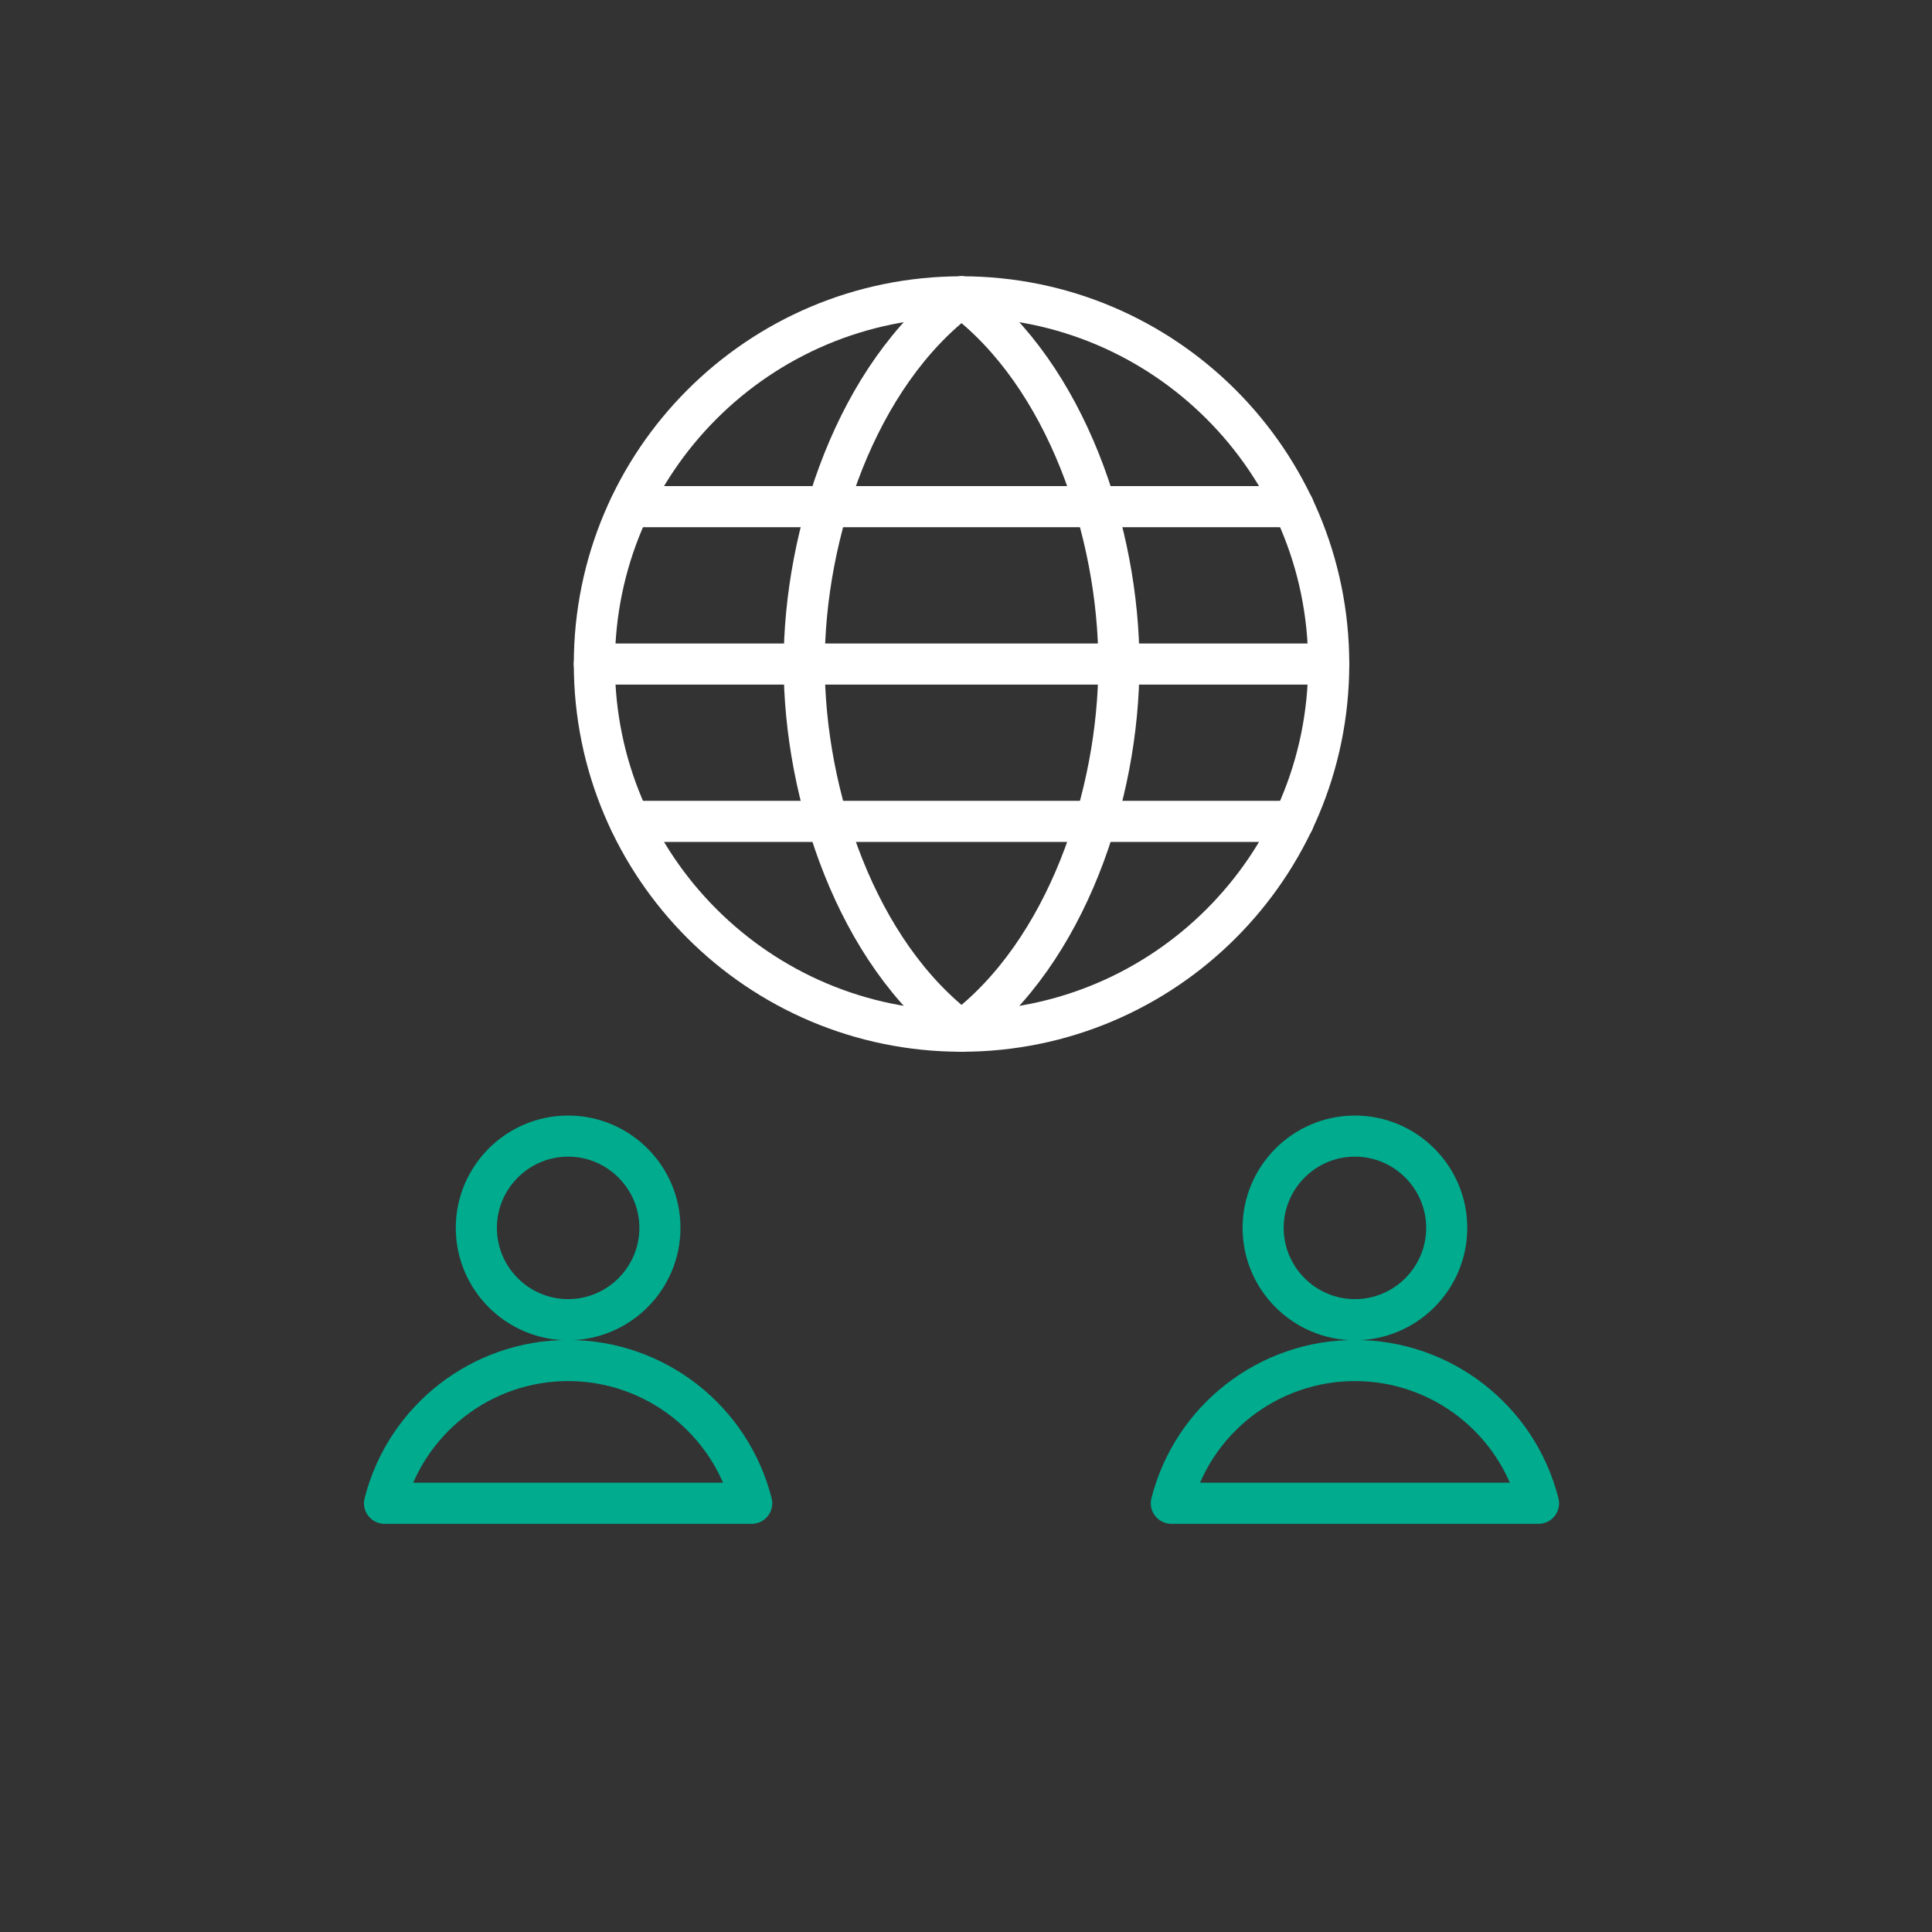 <svg width="141" height="141" viewBox="0 0 141 141" fill="none" xmlns="http://www.w3.org/2000/svg">
<rect x="0" y="0" width="141" height="141" fill="#333333" stroke="none"/>
<path d="M70.174 75.258C62.518 69.516 58.69 58.031 58.69 48.461C58.69 38.891 62.518 27.406 70.174 21.664" stroke="white" stroke-width="3" stroke-linecap="round" stroke-linejoin="round"/>
<path d="M70.174 75.258C77.83 69.516 81.658 58.031 81.658 48.461C81.658 38.891 77.83 27.406 70.174 21.664" stroke="white" stroke-width="3" stroke-linecap="round" stroke-linejoin="round"/>
<path d="M45.975 36.977H94.4" stroke="white" stroke-width="3" stroke-linecap="round" stroke-linejoin="round"/>
<path d="M45.975 59.945H94.4" stroke="white" stroke-width="3" stroke-linecap="round" stroke-linejoin="round"/>
<path d="M43.377 48.461H96.971" stroke="white" stroke-width="3" stroke-linecap="round" stroke-linejoin="round"/>
<path d="M70.174 75.258C84.967 75.258 96.971 63.254 96.971 48.461C96.971 33.668 84.967 21.664 70.174 21.664C55.381 21.664 43.377 33.668 43.377 48.461C43.377 63.254 55.381 75.258 70.174 75.258Z" stroke="white" stroke-width="3" stroke-linecap="round" stroke-linejoin="round"/>
<path d="M41.463 96.312C45.154 96.312 48.162 93.305 48.162 89.613C48.162 85.922 45.154 82.914 41.463 82.914C37.772 82.914 34.764 85.922 34.764 89.613C34.764 93.305 37.772 96.312 41.463 96.312Z" stroke="#00AB8E" stroke-width="3" stroke-linecap="round" stroke-linejoin="round"/>
<path d="M54.861 109.711C53.303 103.586 47.779 99.293 41.463 99.293C35.147 99.293 29.623 103.586 28.064 109.711H54.861Z" stroke="#00AB8E" stroke-width="3" stroke-linecap="round" stroke-linejoin="round"/>
<path d="M98.885 96.312C102.576 96.312 105.584 93.305 105.584 89.613C105.584 85.922 102.576 82.914 98.885 82.914C95.193 82.914 92.186 85.922 92.186 89.613C92.186 93.305 95.193 96.312 98.885 96.312Z" stroke="#00AB8E" stroke-width="3" stroke-linecap="round" stroke-linejoin="round"/>
<path d="M112.283 109.711C110.725 103.586 105.201 99.293 98.885 99.293C92.568 99.293 87.045 103.586 85.486 109.711H112.283Z" stroke="#00AB8E" stroke-width="3" stroke-linecap="round" stroke-linejoin="round"/>
</svg>
